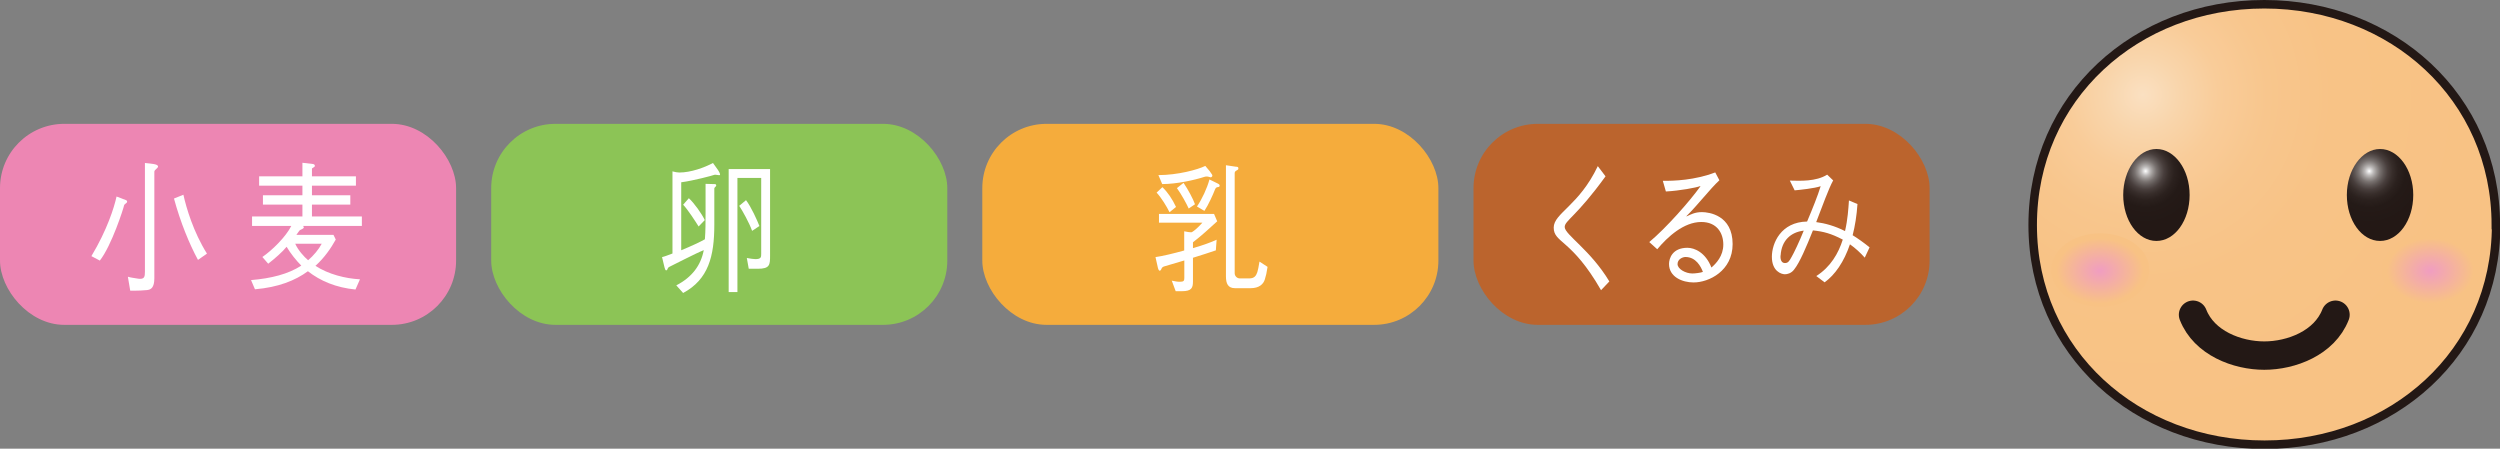 <?xml version="1.0" encoding="UTF-8"?>
<svg id="_レイヤー_1" data-name="レイヤー 1" xmlns="http://www.w3.org/2000/svg" xmlns:xlink="http://www.w3.org/1999/xlink" viewBox="0 0 222.87 40">
  <rect x="0" y="0" width="222.87" height="40" fill="#808080" stroke="none"/>
  <defs>
    <style>
      .cls-1 {
        fill: #f5ac3c;
      }

      .cls-2 {
        fill: #fff;
      }

      .cls-3 {
        fill: url(#radial-gradient-5);
      }

      .cls-4 {
        fill: url(#radial-gradient);
      }

      .cls-5 {
        fill: url(#radial-gradient-3);
      }

      .cls-6 {
        fill: #ed86b3;
      }

      .cls-7 {
        fill: #8cc456;
      }

      .cls-8 {
        fill: url(#radial-gradient-2);
      }

      .cls-9 {
        fill: url(#radial-gradient-4);
      }

      .cls-10 {
        stroke-width: .3px;
      }

      .cls-10, .cls-11 {
        fill: none;
        stroke: #231815;
      }

      .cls-11 {
        stroke-linecap: round;
        stroke-linejoin: round;
      }

      .cls-12 {
        fill: #bb642d;
      }
    </style>
    <radialGradient id="radial-gradient" cx="4.03" cy="3.34" fx="4.03" fy="3.34" r="12.19" gradientUnits="userSpaceOnUse">
      <stop offset="0" stop-color="#fbe1c3"/>
      <stop offset="0" stop-color="#fae0c1"/>
      <stop offset=".11" stop-color="#f9d5ab"/>
      <stop offset=".22" stop-color="#f9cc99"/>
      <stop offset=".36" stop-color="#f8c68d"/>
      <stop offset=".55" stop-color="#f8c386"/>
      <stop offset="1" stop-color="#f8c284"/>
    </radialGradient>
    <radialGradient id="radial-gradient-2" cx="14.16" cy="9.51" fx="14.16" fy="9.51" r="1.53" gradientTransform="translate(0 2.41) scale(1 .75)" gradientUnits="userSpaceOnUse">
      <stop offset="0" stop-color="#f09dc1"/>
      <stop offset="1" stop-color="#f8c284"/>
    </radialGradient>
    <radialGradient id="radial-gradient-3" cx="2.52" fx="2.52" r="1.53" xlink:href="#radial-gradient-2"/>
    <radialGradient id="radial-gradient-4" cx="4.13" cy="6.03" fx="4.13" fy="6.03" r="1.91" gradientUnits="userSpaceOnUse">
      <stop offset="0" stop-color="#fff"/>
      <stop offset=".03" stop-color="#e5e4e4"/>
      <stop offset=".08" stop-color="#bdbab9"/>
      <stop offset=".14" stop-color="#989391"/>
      <stop offset=".2" stop-color="#78716f"/>
      <stop offset=".27" stop-color="#5d5553"/>
      <stop offset=".34" stop-color="#483e3c"/>
      <stop offset=".43" stop-color="#372d2a"/>
      <stop offset=".53" stop-color="#2b211e"/>
      <stop offset=".67" stop-color="#241a17"/>
      <stop offset="1" stop-color="#231815"/>
    </radialGradient>
    <radialGradient id="radial-gradient-5" cx="12.01" fx="12.01" r="1.91" xlink:href="#radial-gradient-4"/>
    <symbol id="kids_safe" data-name="kids safe" viewBox="0 0 16.63 15.82">
      <g>
        <path class="cls-4" d="M.15,7.93c0,4.51,3.65,7.74,8.16,7.74s8.16-3.23,8.16-7.74S12.82.15,8.31.15.15,3.42.15,7.93"/>
        <path class="cls-11" d="M10.82,11.09c-.39,1-1.56,1.44-2.51,1.44s-2.12-.44-2.51-1.44"/>
        <path class="cls-8" d="M12.44,9.51c0,.71.77,1.3,1.73,1.3s1.73-.58,1.73-1.3-.77-1.29-1.73-1.29-1.73.58-1.73,1.29"/>
        <path class="cls-5" d="M.8,9.51c0,.71.77,1.3,1.73,1.3s1.73-.58,1.73-1.3-.77-1.29-1.73-1.29-1.73.58-1.73,1.29"/>
        <path class="cls-9" d="M3.34,6.87c0,.9.52,1.62,1.17,1.62s1.17-.72,1.17-1.62-.53-1.62-1.17-1.62-1.17.73-1.17,1.62"/>
        <path class="cls-3" d="M11.22,6.87c0,.9.52,1.62,1.17,1.62s1.17-.72,1.17-1.62-.53-1.62-1.17-1.62-1.17.73-1.17,1.62"/>
        <path class="cls-10" d="M16.48,7.93c0,4.51-3.66,7.74-8.16,7.74S.15,12.44.15,7.93,3.8.15,8.31.15s8.16,3.27,8.16,7.78Z"/>
      </g>
    </symbol>
  </defs>
  <g>
    <g>
      <rect class="cls-6" y="11.04" width="40.66" height="17.92" rx="5.73" ry="5.73"/>
      <g>
        <path class="cls-2" d="M8.15,22.83c1.4-2.33,2.03-4.34,2.24-5.31.34.13.45.16.6.23.17.06.37.1.34.25-.03.14-.25.16-.28.35-.03.19-1.09,3.53-2.15,4.88l-.76-.4ZM12.92,14.53c.36.04.53.05.76.09.22.04.41.09.41.23s-.33.28-.33.46v9.49c0,.86-.31,1.02-.65,1.06-.37.03-.67.06-1.5.05l-.21-1.24c.3.09.5.1.96.18.52.06.56-.19.56-.62v-9.69ZM16.35,17.36c.26,1.18.89,3.32,2.1,5.25l-.8.56c-.77-1.42-1.56-3.34-2.14-5.47l.84-.34Z"/>
        <path class="cls-2" d="M29.93,21.36c-.43.77-1,1.61-1.81,2.34,1.17.76,2.68,1.13,3.97,1.2l-.4.91c-1.73-.17-3.13-.76-4.24-1.63-1.13.83-2.63,1.43-4.72,1.61l-.35-.82c1.79-.15,3.31-.53,4.48-1.29-.48-.49-.93-1.05-1.31-1.68-.34.43-1.08,1.08-1.64,1.51l-.52-.6c.89-.61,2.1-1.81,2.58-2.77h-3.5v-.84h4.49v-1.06h-3.52v-.83h3.52v-.86h-3.86v-.83h3.86v-1.21l.93.11c.08.01.18.05.18.17s-.26.18-.26.25v.68h3.92v.83h-3.92v.86h3.42v.83h-3.42v1.06h4.45v.84h-5.24s.11.13.04.19c-.06.09-.32.15-.38.24l-.26.37h3.31l.21.43ZM26.32,21.73c.25.57.79,1.17,1.15,1.47.49-.42.94-.96,1.21-1.47h-2.36Z"/>
      </g>
    </g>
    <g>
      <rect class="cls-7" x="43.79" y="11.04" width="40.66" height="17.92" rx="5.73" ry="5.73"/>
      <path class="cls-2" d="M59.96,15.28c.2.06.44.1.6.1,1.02,0,2.24-.44,3-.85l.43.6c.12.18.24.4.19.47-.05.06-.39-.06-.51-.01-.11.05-1.9.53-2.94.66v6.06c.83-.34,1.74-.76,2.11-.98.06-.73.06-1.56.06-2.49v-2.45l.71.02c.12,0,.24-.01.24.11,0,.14-.17.15-.17.3v3.23c0,2.78-.52,4.86-2.78,6.07l-.61-.68c1.39-.72,2.19-1.77,2.45-3.14-.72.28-2.88,1.41-3.07,1.49-.19.1-.13.24-.24.3-.11.08-.17-.17-.22-.38l-.19-.79c.21-.04.55-.18.93-.32v-7.34ZM61.41,17.67c.48.44,1.15,1.38,1.42,1.95l-.55.57c-.28-.45-.98-1.53-1.38-1.94l.51-.58ZM66.58,23c.33.06.59.1.76.1.52,0,.52-.18.52-.49v-6.75h-2.12v10.18h-.78v-10.97h3.69v7.71c0,.83-.01,1.18-1.1,1.18h-.8l-.17-.95ZM66.51,17.85c.45.58,1.01,1.83,1.19,2.3l-.65.43c-.24-.68-.87-1.82-1.15-2.23l.61-.51Z"/>
    </g>
    <g>
      <rect class="cls-1" x="87.57" y="11.04" width="40.66" height="17.92" rx="5.73" ry="5.73"/>
      <path class="cls-2" d="M103.32,19.87v-.8h4.91l.28.66c-.68.62-1.37,1.26-2.16,1.87v.52c.86-.25,1.63-.52,2.11-.75l-.07.95c-.52.18-1.27.42-2.04.66v2.11c0,.58-.13.87-.98.87h-.56l-.35-.94c.31.06.48.1.71.1.35,0,.41-.08.41-.34v-1.56c-.8.24-1.48.44-1.76.52-.35.09-.23.32-.41.39-.09.03-.14-.1-.18-.23-.02-.13-.12-.49-.22-.98.63-.09,1.6-.32,2.56-.59v-1.71c.35.06.43.09.62.09.13,0,.6-.4,1-.86h-3.86ZM103.63,16.69c.47.45.87,1.04,1.21,1.76l-.58.47c-.25-.51-.71-1.27-1.15-1.75l.51-.48ZM103.27,15.61c1.7,0,3.5-.48,4.18-.82.35.4.5.6.56.71.08.11.11.2,0,.28-.13.1-.28-.13-.65-.01-.87.28-2.45.64-3.75.64l-.34-.8ZM105.51,16.3c.42.62.86,1.45,1.02,1.91l-.56.38c-.19-.43-.67-1.3-1.05-1.82l.59-.47ZM106.7,18.42c.46-.67.91-1.64,1.12-2.42.42.2.55.26.72.35.18.09.21.14.18.25-.06.15-.28-.02-.4.28-.18.47-.61,1.42-.95,1.92l-.66-.39ZM109.29,14.73c.44.06.7.11.87.13.18.01.24.02.24.16,0,.2-.33.14-.33.42v8.92c0,.24.2.46.46.46h.84c.46,0,.61-.24.72-.56.08-.29.1-.4.19-.94l.72.47c-.08.53-.14.8-.24,1.11-.13.44-.52.79-1.26.79h-1.41c-.62,0-.8-.42-.8-1.05v-9.91Z"/>
    </g>
    <g>
      <rect class="cls-12" x="131.36" y="11.04" width="40.66" height="17.92" rx="5.73" ry="5.73"/>
      <g>
        <path class="cls-2" d="M142.73,25.87c-2.62-4.57-4.22-4.2-4.22-5.58,0-1.28,2.26-1.96,3.93-5.48l.69.91c-2.62,3.62-3.64,3.94-3.64,4.52,0,.67,2.29,2.04,3.98,4.85l-.74.78Z"/>
        <path class="cls-2" d="M148.25,16.12c.98.01,2.82-.05,4.66-.75l.37.7c-.86.8-1.92,2.2-2.94,3.2l.02.02c.35-.16.72-.38,1.36-.38s2.74.28,2.74,2.85c0,2.38-2.1,3.42-3.48,3.42-1,0-2.19-.49-2.19-1.65,0-.49.3-1.44,1.64-1.44.62,0,1.61.4,2.14,1.76.42-.36,1.06-1.03,1.06-2.05s-.57-2.01-1.96-2.01c-1.57,0-3.01,1.33-3.93,2.43l-.71-.64c1.5-1.25,3.61-3.64,4.56-4.97l-.02-.02c-.31.13-1.85.42-3.06.48l-.27-.94ZM150.26,22.91c-.25,0-.71.19-.71.63s.71.84,1.32.84c.24,0,.74-.06.94-.14-.18-.48-.62-1.33-1.56-1.33Z"/>
        <path class="cls-2" d="M163.43,16.07c-.42.76-.94,2.24-1.52,3.73.78.1,1.66.34,2.57.8.24-1.02.3-2,.35-2.73l.76.32c-.07,1.04-.22,1.97-.43,2.78.47.29.99.66,1.51,1.08l-.43.92c-.39-.44-.85-.86-1.32-1.19-.53,1.57-1.34,2.73-2.26,3.39l-.74-.56c1.28-.82,1.97-2.02,2.36-3.25-1.04-.54-1.7-.72-2.66-.82-.59,1.48-1.18,2.87-1.67,3.48-.26.36-.63.43-.83.43-.33,0-1.16-.28-1.16-1.56,0-1.2.8-3.1,3.14-3.14.48-1.13.96-2.33,1.21-3.15-.53.19-1.86.33-2.32.37l-.43-.87c.91.02,2.33.1,3.33-.53l.53.51ZM158.73,22.78c-.03.42.12.67.39.67s.38-.14.6-.55c.18-.3.7-1.38,1.08-2.34-1.17.14-1.98.89-2.06,2.21Z"/>
      </g>
    </g>
  </g>
  <use width="16.63" height="15.82" transform="translate(180.83) scale(2.53)" xlink:href="#kids_safe"/>
</svg>